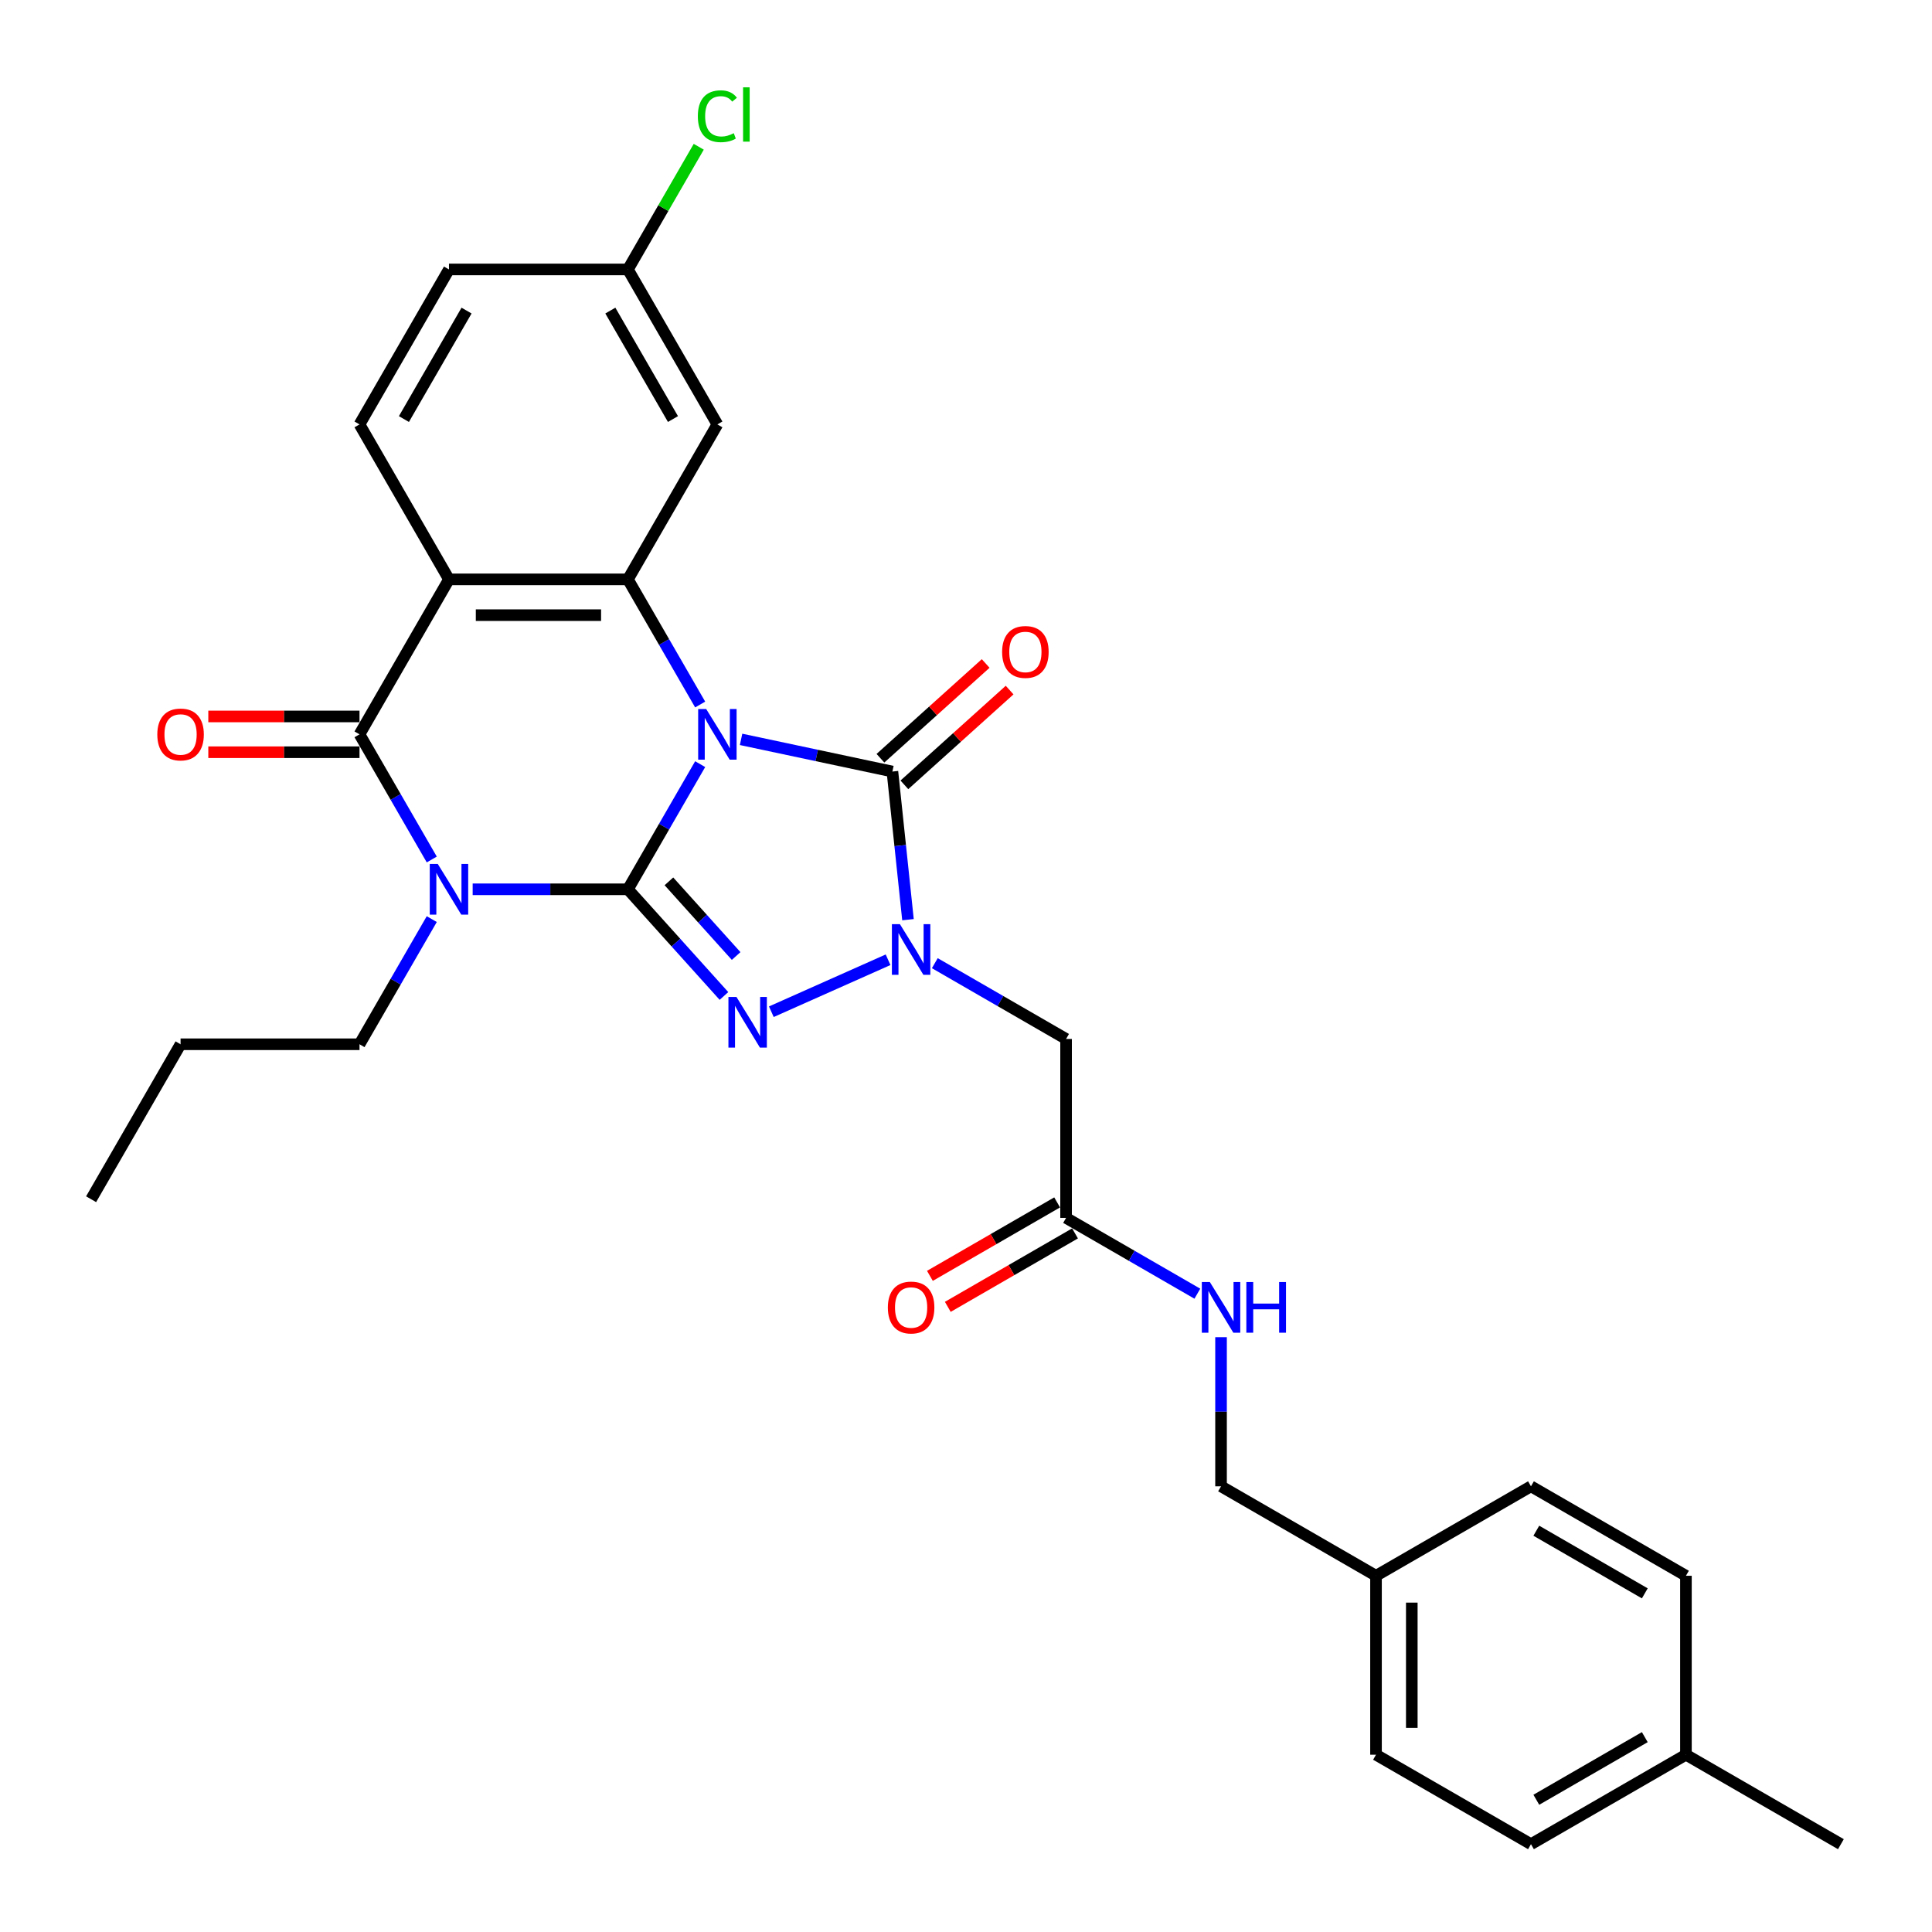 <?xml version='1.0' encoding='iso-8859-1'?>
<svg version='1.1' baseProfile='full'
              xmlns='http://www.w3.org/2000/svg'
                      xmlns:rdkit='http://www.rdkit.org/xml'
                      xmlns:xlink='http://www.w3.org/1999/xlink'
                  xml:space='preserve'
width='1000px' height='1000px' viewBox='0 0 1000 1000'>
<!-- END OF HEADER -->
<rect style='opacity:1.0;fill:#FFFFFF;stroke:none' width='1000' height='1000' x='0' y='0'> </rect>
<path class='bond-0' d='M 362.407,395.521 L 343.707,427.91' style='fill:none;fill-rule:evenodd;stroke:#0000FF;stroke-width:6px;stroke-linecap:butt;stroke-linejoin:miter;stroke-opacity:1' />
<path class='bond-0' d='M 343.707,427.91 L 325.007,460.3' style='fill:none;fill-rule:evenodd;stroke:#000000;stroke-width:6px;stroke-linecap:butt;stroke-linejoin:miter;stroke-opacity:1' />
<path class='bond-3' d='M 383.578,382.697 L 422.744,391.022' style='fill:none;fill-rule:evenodd;stroke:#0000FF;stroke-width:6px;stroke-linecap:butt;stroke-linejoin:miter;stroke-opacity:1' />
<path class='bond-3' d='M 422.744,391.022 L 461.909,399.347' style='fill:none;fill-rule:evenodd;stroke:#000000;stroke-width:6px;stroke-linecap:butt;stroke-linejoin:miter;stroke-opacity:1' />
<path class='bond-6' d='M 362.407,364.661 L 343.707,332.271' style='fill:none;fill-rule:evenodd;stroke:#0000FF;stroke-width:6px;stroke-linecap:butt;stroke-linejoin:miter;stroke-opacity:1' />
<path class='bond-6' d='M 343.707,332.271 L 325.007,299.881' style='fill:none;fill-rule:evenodd;stroke:#000000;stroke-width:6px;stroke-linecap:butt;stroke-linejoin:miter;stroke-opacity:1' />
<path class='bond-1' d='M 325.007,460.3 L 284.829,460.3' style='fill:none;fill-rule:evenodd;stroke:#000000;stroke-width:6px;stroke-linecap:butt;stroke-linejoin:miter;stroke-opacity:1' />
<path class='bond-1' d='M 284.829,460.3 L 244.652,460.3' style='fill:none;fill-rule:evenodd;stroke:#0000FF;stroke-width:6px;stroke-linecap:butt;stroke-linejoin:miter;stroke-opacity:1' />
<path class='bond-2' d='M 325.007,460.3 L 349.862,487.905' style='fill:none;fill-rule:evenodd;stroke:#000000;stroke-width:6px;stroke-linecap:butt;stroke-linejoin:miter;stroke-opacity:1' />
<path class='bond-2' d='M 349.862,487.905 L 374.718,515.509' style='fill:none;fill-rule:evenodd;stroke:#0000FF;stroke-width:6px;stroke-linecap:butt;stroke-linejoin:miter;stroke-opacity:1' />
<path class='bond-2' d='M 346.229,456.187 L 363.628,475.51' style='fill:none;fill-rule:evenodd;stroke:#000000;stroke-width:6px;stroke-linecap:butt;stroke-linejoin:miter;stroke-opacity:1' />
<path class='bond-2' d='M 363.628,475.51 L 381.027,494.833' style='fill:none;fill-rule:evenodd;stroke:#0000FF;stroke-width:6px;stroke-linecap:butt;stroke-linejoin:miter;stroke-opacity:1' />
<path class='bond-16' d='M 223.481,475.73 L 204.781,508.12' style='fill:none;fill-rule:evenodd;stroke:#0000FF;stroke-width:6px;stroke-linecap:butt;stroke-linejoin:miter;stroke-opacity:1' />
<path class='bond-16' d='M 204.781,508.12 L 186.08,540.509' style='fill:none;fill-rule:evenodd;stroke:#000000;stroke-width:6px;stroke-linecap:butt;stroke-linejoin:miter;stroke-opacity:1' />
<path class='bond-31' d='M 223.481,444.87 L 204.781,412.48' style='fill:none;fill-rule:evenodd;stroke:#0000FF;stroke-width:6px;stroke-linecap:butt;stroke-linejoin:miter;stroke-opacity:1' />
<path class='bond-31' d='M 204.781,412.48 L 186.08,380.091' style='fill:none;fill-rule:evenodd;stroke:#000000;stroke-width:6px;stroke-linecap:butt;stroke-linejoin:miter;stroke-opacity:1' />
<path class='bond-30' d='M 399.243,523.669 L 459.664,496.767' style='fill:none;fill-rule:evenodd;stroke:#0000FF;stroke-width:6px;stroke-linecap:butt;stroke-linejoin:miter;stroke-opacity:1' />
<path class='bond-4' d='M 461.909,399.347 L 465.939,437.687' style='fill:none;fill-rule:evenodd;stroke:#000000;stroke-width:6px;stroke-linecap:butt;stroke-linejoin:miter;stroke-opacity:1' />
<path class='bond-4' d='M 465.939,437.687 L 469.969,476.027' style='fill:none;fill-rule:evenodd;stroke:#0000FF;stroke-width:6px;stroke-linecap:butt;stroke-linejoin:miter;stroke-opacity:1' />
<path class='bond-12' d='M 468.107,406.23 L 495.343,381.706' style='fill:none;fill-rule:evenodd;stroke:#000000;stroke-width:6px;stroke-linecap:butt;stroke-linejoin:miter;stroke-opacity:1' />
<path class='bond-12' d='M 495.343,381.706 L 522.579,357.182' style='fill:none;fill-rule:evenodd;stroke:#FF0000;stroke-width:6px;stroke-linecap:butt;stroke-linejoin:miter;stroke-opacity:1' />
<path class='bond-12' d='M 455.712,392.464 L 482.948,367.94' style='fill:none;fill-rule:evenodd;stroke:#000000;stroke-width:6px;stroke-linecap:butt;stroke-linejoin:miter;stroke-opacity:1' />
<path class='bond-12' d='M 482.948,367.94 L 510.185,343.417' style='fill:none;fill-rule:evenodd;stroke:#FF0000;stroke-width:6px;stroke-linecap:butt;stroke-linejoin:miter;stroke-opacity:1' />
<path class='bond-8' d='M 483.853,498.537 L 517.827,518.152' style='fill:none;fill-rule:evenodd;stroke:#0000FF;stroke-width:6px;stroke-linecap:butt;stroke-linejoin:miter;stroke-opacity:1' />
<path class='bond-8' d='M 517.827,518.152 L 551.8,537.766' style='fill:none;fill-rule:evenodd;stroke:#000000;stroke-width:6px;stroke-linecap:butt;stroke-linejoin:miter;stroke-opacity:1' />
<path class='bond-5' d='M 186.08,380.091 L 232.389,299.881' style='fill:none;fill-rule:evenodd;stroke:#000000;stroke-width:6px;stroke-linecap:butt;stroke-linejoin:miter;stroke-opacity:1' />
<path class='bond-13' d='M 186.08,370.829 L 146.949,370.829' style='fill:none;fill-rule:evenodd;stroke:#000000;stroke-width:6px;stroke-linecap:butt;stroke-linejoin:miter;stroke-opacity:1' />
<path class='bond-13' d='M 146.949,370.829 L 107.819,370.829' style='fill:none;fill-rule:evenodd;stroke:#FF0000;stroke-width:6px;stroke-linecap:butt;stroke-linejoin:miter;stroke-opacity:1' />
<path class='bond-13' d='M 186.08,389.352 L 146.949,389.352' style='fill:none;fill-rule:evenodd;stroke:#000000;stroke-width:6px;stroke-linecap:butt;stroke-linejoin:miter;stroke-opacity:1' />
<path class='bond-13' d='M 146.949,389.352 L 107.819,389.352' style='fill:none;fill-rule:evenodd;stroke:#FF0000;stroke-width:6px;stroke-linecap:butt;stroke-linejoin:miter;stroke-opacity:1' />
<path class='bond-7' d='M 325.007,299.881 L 232.389,299.881' style='fill:none;fill-rule:evenodd;stroke:#000000;stroke-width:6px;stroke-linecap:butt;stroke-linejoin:miter;stroke-opacity:1' />
<path class='bond-7' d='M 311.114,318.405 L 246.282,318.405' style='fill:none;fill-rule:evenodd;stroke:#000000;stroke-width:6px;stroke-linecap:butt;stroke-linejoin:miter;stroke-opacity:1' />
<path class='bond-9' d='M 325.007,299.881 L 371.316,219.672' style='fill:none;fill-rule:evenodd;stroke:#000000;stroke-width:6px;stroke-linecap:butt;stroke-linejoin:miter;stroke-opacity:1' />
<path class='bond-11' d='M 232.389,299.881 L 186.08,219.672' style='fill:none;fill-rule:evenodd;stroke:#000000;stroke-width:6px;stroke-linecap:butt;stroke-linejoin:miter;stroke-opacity:1' />
<path class='bond-10' d='M 551.8,537.766 L 551.8,630.384' style='fill:none;fill-rule:evenodd;stroke:#000000;stroke-width:6px;stroke-linecap:butt;stroke-linejoin:miter;stroke-opacity:1' />
<path class='bond-17' d='M 371.316,219.672 L 325.007,139.463' style='fill:none;fill-rule:evenodd;stroke:#000000;stroke-width:6px;stroke-linecap:butt;stroke-linejoin:miter;stroke-opacity:1' />
<path class='bond-17' d='M 348.328,216.903 L 315.911,160.756' style='fill:none;fill-rule:evenodd;stroke:#000000;stroke-width:6px;stroke-linecap:butt;stroke-linejoin:miter;stroke-opacity:1' />
<path class='bond-14' d='M 551.8,630.384 L 585.773,649.998' style='fill:none;fill-rule:evenodd;stroke:#000000;stroke-width:6px;stroke-linecap:butt;stroke-linejoin:miter;stroke-opacity:1' />
<path class='bond-14' d='M 585.773,649.998 L 619.747,669.613' style='fill:none;fill-rule:evenodd;stroke:#0000FF;stroke-width:6px;stroke-linecap:butt;stroke-linejoin:miter;stroke-opacity:1' />
<path class='bond-15' d='M 547.169,622.363 L 514.242,641.373' style='fill:none;fill-rule:evenodd;stroke:#000000;stroke-width:6px;stroke-linecap:butt;stroke-linejoin:miter;stroke-opacity:1' />
<path class='bond-15' d='M 514.242,641.373 L 481.315,660.383' style='fill:none;fill-rule:evenodd;stroke:#FF0000;stroke-width:6px;stroke-linecap:butt;stroke-linejoin:miter;stroke-opacity:1' />
<path class='bond-15' d='M 556.431,638.405 L 523.504,657.415' style='fill:none;fill-rule:evenodd;stroke:#000000;stroke-width:6px;stroke-linecap:butt;stroke-linejoin:miter;stroke-opacity:1' />
<path class='bond-15' d='M 523.504,657.415 L 490.577,676.425' style='fill:none;fill-rule:evenodd;stroke:#FF0000;stroke-width:6px;stroke-linecap:butt;stroke-linejoin:miter;stroke-opacity:1' />
<path class='bond-32' d='M 186.08,219.672 L 232.389,139.463' style='fill:none;fill-rule:evenodd;stroke:#000000;stroke-width:6px;stroke-linecap:butt;stroke-linejoin:miter;stroke-opacity:1' />
<path class='bond-32' d='M 209.069,216.903 L 241.485,160.756' style='fill:none;fill-rule:evenodd;stroke:#000000;stroke-width:6px;stroke-linecap:butt;stroke-linejoin:miter;stroke-opacity:1' />
<path class='bond-19' d='M 632.009,692.123 L 632.009,730.716' style='fill:none;fill-rule:evenodd;stroke:#0000FF;stroke-width:6px;stroke-linecap:butt;stroke-linejoin:miter;stroke-opacity:1' />
<path class='bond-19' d='M 632.009,730.716 L 632.009,769.31' style='fill:none;fill-rule:evenodd;stroke:#000000;stroke-width:6px;stroke-linecap:butt;stroke-linejoin:miter;stroke-opacity:1' />
<path class='bond-28' d='M 186.08,540.509 L 93.463,540.509' style='fill:none;fill-rule:evenodd;stroke:#000000;stroke-width:6px;stroke-linecap:butt;stroke-linejoin:miter;stroke-opacity:1' />
<path class='bond-18' d='M 325.007,139.463 L 232.389,139.463' style='fill:none;fill-rule:evenodd;stroke:#000000;stroke-width:6px;stroke-linecap:butt;stroke-linejoin:miter;stroke-opacity:1' />
<path class='bond-21' d='M 325.007,139.463 L 343.338,107.712' style='fill:none;fill-rule:evenodd;stroke:#000000;stroke-width:6px;stroke-linecap:butt;stroke-linejoin:miter;stroke-opacity:1' />
<path class='bond-21' d='M 343.338,107.712 L 361.669,75.962' style='fill:none;fill-rule:evenodd;stroke:#00CC00;stroke-width:6px;stroke-linecap:butt;stroke-linejoin:miter;stroke-opacity:1' />
<path class='bond-20' d='M 632.009,769.31 L 712.218,815.619' style='fill:none;fill-rule:evenodd;stroke:#000000;stroke-width:6px;stroke-linecap:butt;stroke-linejoin:miter;stroke-opacity:1' />
<path class='bond-23' d='M 712.218,815.619 L 792.428,769.31' style='fill:none;fill-rule:evenodd;stroke:#000000;stroke-width:6px;stroke-linecap:butt;stroke-linejoin:miter;stroke-opacity:1' />
<path class='bond-24' d='M 712.218,815.619 L 712.218,908.237' style='fill:none;fill-rule:evenodd;stroke:#000000;stroke-width:6px;stroke-linecap:butt;stroke-linejoin:miter;stroke-opacity:1' />
<path class='bond-24' d='M 730.742,829.512 L 730.742,894.344' style='fill:none;fill-rule:evenodd;stroke:#000000;stroke-width:6px;stroke-linecap:butt;stroke-linejoin:miter;stroke-opacity:1' />
<path class='bond-22' d='M 872.637,908.237 L 792.428,954.545' style='fill:none;fill-rule:evenodd;stroke:#000000;stroke-width:6px;stroke-linecap:butt;stroke-linejoin:miter;stroke-opacity:1' />
<path class='bond-22' d='M 851.344,899.141 L 795.197,931.557' style='fill:none;fill-rule:evenodd;stroke:#000000;stroke-width:6px;stroke-linecap:butt;stroke-linejoin:miter;stroke-opacity:1' />
<path class='bond-27' d='M 872.637,908.237 L 952.846,954.545' style='fill:none;fill-rule:evenodd;stroke:#000000;stroke-width:6px;stroke-linecap:butt;stroke-linejoin:miter;stroke-opacity:1' />
<path class='bond-33' d='M 872.637,908.237 L 872.637,815.619' style='fill:none;fill-rule:evenodd;stroke:#000000;stroke-width:6px;stroke-linecap:butt;stroke-linejoin:miter;stroke-opacity:1' />
<path class='bond-25' d='M 792.428,769.31 L 872.637,815.619' style='fill:none;fill-rule:evenodd;stroke:#000000;stroke-width:6px;stroke-linecap:butt;stroke-linejoin:miter;stroke-opacity:1' />
<path class='bond-25' d='M 795.197,792.298 L 851.344,824.715' style='fill:none;fill-rule:evenodd;stroke:#000000;stroke-width:6px;stroke-linecap:butt;stroke-linejoin:miter;stroke-opacity:1' />
<path class='bond-26' d='M 712.218,908.237 L 792.428,954.545' style='fill:none;fill-rule:evenodd;stroke:#000000;stroke-width:6px;stroke-linecap:butt;stroke-linejoin:miter;stroke-opacity:1' />
<path class='bond-29' d='M 93.463,540.509 L 47.154,620.718' style='fill:none;fill-rule:evenodd;stroke:#000000;stroke-width:6px;stroke-linecap:butt;stroke-linejoin:miter;stroke-opacity:1' />
<path  class='atom-0' d='M 365.518 366.976
L 374.113 380.869
Q 374.965 382.239, 376.336 384.722
Q 377.706 387.204, 377.78 387.352
L 377.78 366.976
L 381.263 366.976
L 381.263 393.205
L 377.669 393.205
L 368.445 378.016
Q 367.37 376.238, 366.222 374.2
Q 365.11 372.163, 364.777 371.533
L 364.777 393.205
L 361.369 393.205
L 361.369 366.976
L 365.518 366.976
' fill='#0000FF'/>
<path  class='atom-2' d='M 226.591 447.185
L 235.186 461.078
Q 236.038 462.449, 237.409 464.931
Q 238.78 467.413, 238.854 467.561
L 238.854 447.185
L 242.336 447.185
L 242.336 473.415
L 238.743 473.415
L 229.518 458.225
Q 228.444 456.447, 227.295 454.409
Q 226.184 452.372, 225.85 451.742
L 225.85 473.415
L 222.442 473.415
L 222.442 447.185
L 226.591 447.185
' fill='#0000FF'/>
<path  class='atom-3' d='M 381.182 516.014
L 389.777 529.906
Q 390.629 531.277, 392 533.759
Q 393.371 536.241, 393.445 536.389
L 393.445 516.014
L 396.927 516.014
L 396.927 542.243
L 393.334 542.243
L 384.109 527.054
Q 383.035 525.275, 381.886 523.238
Q 380.775 521.2, 380.441 520.57
L 380.441 542.243
L 377.033 542.243
L 377.033 516.014
L 381.182 516.014
' fill='#0000FF'/>
<path  class='atom-5' d='M 465.793 478.343
L 474.388 492.235
Q 475.24 493.606, 476.611 496.088
Q 477.981 498.57, 478.055 498.718
L 478.055 478.343
L 481.538 478.343
L 481.538 504.572
L 477.944 504.572
L 468.719 489.383
Q 467.645 487.604, 466.497 485.567
Q 465.385 483.529, 465.052 482.899
L 465.052 504.572
L 461.643 504.572
L 461.643 478.343
L 465.793 478.343
' fill='#0000FF'/>
<path  class='atom-13' d='M 518.697 337.448
Q 518.697 331.15, 521.809 327.63
Q 524.921 324.111, 530.738 324.111
Q 536.554 324.111, 539.666 327.63
Q 542.778 331.15, 542.778 337.448
Q 542.778 343.82, 539.629 347.45
Q 536.48 351.044, 530.738 351.044
Q 524.958 351.044, 521.809 347.45
Q 518.697 343.857, 518.697 337.448
M 530.738 348.08
Q 534.739 348.08, 536.888 345.413
Q 539.073 342.708, 539.073 337.448
Q 539.073 332.298, 536.888 329.705
Q 534.739 327.075, 530.738 327.075
Q 526.737 327.075, 524.551 329.668
Q 522.402 332.261, 522.402 337.448
Q 522.402 342.746, 524.551 345.413
Q 526.737 348.08, 530.738 348.08
' fill='#FF0000'/>
<path  class='atom-14' d='M 81.422 380.165
Q 81.422 373.867, 84.534 370.347
Q 87.646 366.828, 93.463 366.828
Q 99.279 366.828, 102.391 370.347
Q 105.503 373.867, 105.503 380.165
Q 105.503 386.537, 102.354 390.167
Q 99.205 393.761, 93.463 393.761
Q 87.683 393.761, 84.534 390.167
Q 81.422 386.574, 81.422 380.165
M 93.463 390.797
Q 97.464 390.797, 99.613 388.13
Q 101.798 385.425, 101.798 380.165
Q 101.798 375.015, 99.613 372.422
Q 97.464 369.792, 93.463 369.792
Q 89.462 369.792, 87.276 372.385
Q 85.127 374.978, 85.127 380.165
Q 85.127 385.463, 87.276 388.13
Q 89.462 390.797, 93.463 390.797
' fill='#FF0000'/>
<path  class='atom-15' d='M 626.211 663.578
L 634.806 677.471
Q 635.658 678.841, 637.029 681.323
Q 638.4 683.806, 638.474 683.954
L 638.474 663.578
L 641.956 663.578
L 641.956 689.807
L 638.363 689.807
L 629.138 674.618
Q 628.064 672.84, 626.915 670.802
Q 625.804 668.764, 625.47 668.135
L 625.47 689.807
L 622.062 689.807
L 622.062 663.578
L 626.211 663.578
' fill='#0000FF'/>
<path  class='atom-15' d='M 645.105 663.578
L 648.662 663.578
L 648.662 674.729
L 662.073 674.729
L 662.073 663.578
L 665.629 663.578
L 665.629 689.807
L 662.073 689.807
L 662.073 677.693
L 648.662 677.693
L 648.662 689.807
L 645.105 689.807
L 645.105 663.578
' fill='#0000FF'/>
<path  class='atom-16' d='M 459.55 676.767
Q 459.55 670.469, 462.662 666.949
Q 465.774 663.43, 471.591 663.43
Q 477.407 663.43, 480.519 666.949
Q 483.631 670.469, 483.631 676.767
Q 483.631 683.139, 480.482 686.769
Q 477.333 690.363, 471.591 690.363
Q 465.811 690.363, 462.662 686.769
Q 459.55 683.176, 459.55 676.767
M 471.591 687.399
Q 475.592 687.399, 477.74 684.732
Q 479.926 682.027, 479.926 676.767
Q 479.926 671.617, 477.74 669.024
Q 475.592 666.393, 471.591 666.393
Q 467.59 666.393, 465.404 668.987
Q 463.255 671.58, 463.255 676.767
Q 463.255 682.064, 465.404 684.732
Q 467.59 687.399, 471.591 687.399
' fill='#FF0000'/>
<path  class='atom-22' d='M 361.202 60.161
Q 361.202 53.641, 364.24 50.233
Q 367.315 46.787, 373.131 46.787
Q 378.54 46.787, 381.43 50.603
L 378.984 52.604
Q 376.873 49.825, 373.131 49.825
Q 369.167 49.825, 367.055 52.493
Q 364.981 55.123, 364.981 60.161
Q 364.981 65.348, 367.129 68.015
Q 369.315 70.683, 373.539 70.683
Q 376.428 70.683, 379.8 68.942
L 380.837 71.72
Q 379.466 72.609, 377.391 73.128
Q 375.317 73.647, 373.02 73.647
Q 367.315 73.647, 364.24 70.164
Q 361.202 66.682, 361.202 60.161
' fill='#00CC00'/>
<path  class='atom-22' d='M 384.616 45.194
L 388.024 45.194
L 388.024 73.313
L 384.616 73.313
L 384.616 45.194
' fill='#00CC00'/>
</svg>
